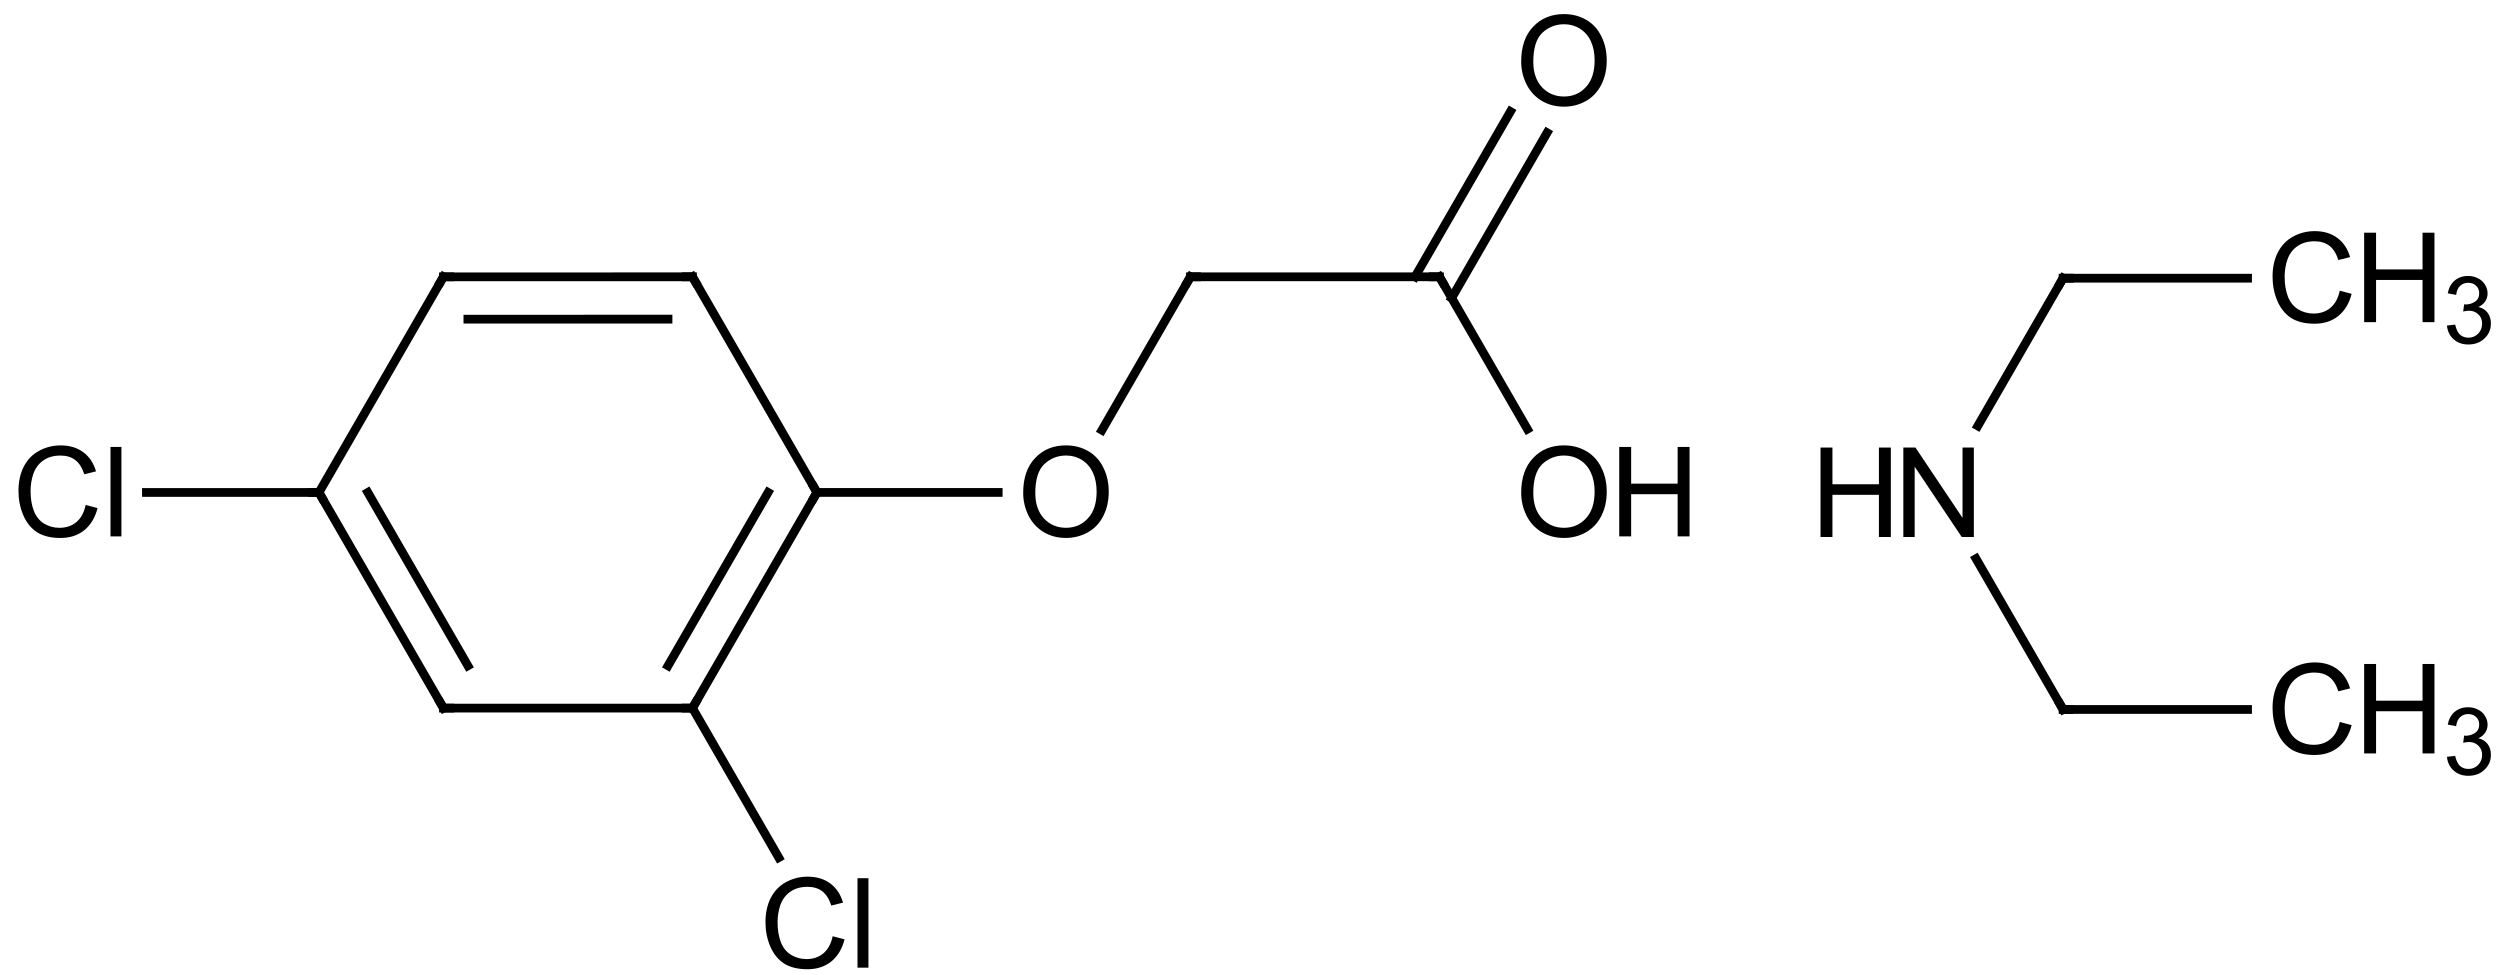 <?xml version="1.0"?>
<!DOCTYPE svg PUBLIC '-//W3C//DTD SVG 1.0//EN'
          'http://www.w3.org/TR/2001/REC-SVG-20010904/DTD/svg10.dtd'>
<svg fill-opacity="1" xmlns:xlink="http://www.w3.org/1999/xlink" color-rendering="auto" color-interpolation="auto" text-rendering="auto" stroke="black" stroke-linecap="square" width="200" stroke-miterlimit="10" shape-rendering="auto" stroke-opacity="1" fill="black" stroke-dasharray="none" font-weight="normal" stroke-width="1" viewBox="0 0 200.0 78.0" height="78" xmlns="http://www.w3.org/2000/svg" font-family="&apos;Dialog&apos;" font-style="normal" stroke-linejoin="miter" font-size="12" stroke-dashoffset="0" image-rendering="auto"
><!--Generated in ChemDoodle 9.1.0: PD94bWwgdmVyc2lvbj0iMS4wIiBlbmNvZGluZz0iVVRGLTgiPz4KPGQgZj0iczppY3htbCIgaWQ9IjEiIG12PSJzOjMuMy4wIiBwPSJzOkNoZW1Eb29kbGUiIHY9InM6OS4xLjAiPjxwIGIxMD0iYjp0cnVlIiBiMTA1PSJiOnRydWUiIGIxMDY9ImI6ZmFsc2UiIGIxMDc9ImI6ZmFsc2UiIGIxMDk9ImI6ZmFsc2UiIGIxMTA9ImI6ZmFsc2UiIGIxMTE9ImI6dHJ1ZSIgYjExMj0iYjp0cnVlIiBiMTE0PSJiOnRydWUiIGIxMTU9ImI6ZmFsc2UiIGIxMTY9ImI6dHJ1ZSIgYjExOD0iYjp0cnVlIiBiMTIxPSJiOnRydWUiIGIxMjk9ImI6ZmFsc2UiIGIxMzE9ImI6ZmFsc2UiIGIxMzI9ImI6ZmFsc2UiIGIxMzM9ImI6dHJ1ZSIgYjE0NT0iYjpmYWxzZSIgYjE0Nj0iYjp0cnVlIiBiMTQ3PSJiOnRydWUiIGIxNTI9ImI6ZmFsc2UiIGIxNTU9ImI6dHJ1ZSIgYjE2Nj0iYjp0cnVlIiBiMTY3PSJiOnRydWUiIGIxNzA9ImI6ZmFsc2UiIGIxNzE9ImI6dHJ1ZSIgYjE3Mz0iYjp0cnVlIiBiMTc5PSJiOnRydWUiIGIyMDE9ImI6ZmFsc2UiIGIyMTY9ImI6dHJ1ZSIgYjIyNj0iYjp0cnVlIiBiMjI3PSJiOmZhbHNlIiBiMjM9ImI6dHJ1ZSIgYjI0PSJiOnRydWUiIGIyNDU9ImI6dHJ1ZSIgYjI0Nj0iYjp0cnVlIiBiMjQ3PSJiOmZhbHNlIiBiMjQ4PSJiOmZhbHNlIiBiMjU1PSJiOmZhbHNlIiBiMjU2PSJiOnRydWUiIGIzNT0iYjpmYWxzZSIgYjQwPSJiOmZhbHNlIiBiNDE9ImI6dHJ1ZSIgYjQyPSJiOmZhbHNlIiBiOTA9ImI6ZmFsc2UiIGI5Mz0iYjp0cnVlIiBjMTA9ImM6MTI4LDEyOCwxMjgiIGMxMT0iYzoxMjgsMCwwIiBjMTI9ImM6MCwwLDAiIGMxOT0iYzowLDAsMCIgYzI9ImM6MCwwLDAiIGMzPSJjOjAsMCwwIiBjND0iYzoxMjgsMTI4LDEyOCIgYzU9ImM6MjU1LDI1NSwyNTUiIGM2PSJjOjAsMCwwIiBjNz0iYzoyNTUsMjU1LDI1NSIgYzg9ImM6MCwwLDAiIGM5PSJjOjAsMCwwIiBmMT0iZjoyMC4wIiBmMTA9ImY6MTAuMCIgZjExPSJmOjAuNTIzNTk4OCIgZjEyPSJmOjUuMCIgZjEzPSJmOjMuMCIgZjE0PSJmOjEuMiIgZjE1PSJmOjAuMCIgZjE2PSJmOjYuMCIgZjE3PSJmOjIuMCIgZjE4PSJmOjQuMCIgZjE5PSJmOjAuMTA0NzE5NzYiIGYyPSJmOjEuMCIgZjIxPSJmOjIuMCIgZjIyPSJmOjMuMCIgZjIzPSJmOjAuMCIgZjI0PSJmOjEwLjAiIGYyNT0iZjoxLjAiIGYyOD0iZjoxLjAiIGYyOT0iZjoxLjAiIGYzPSJmOjAuNSIgZjMwPSJmOjAuNSIgZjMxPSJmOjAuMyIgZjM0PSJmOjYuMCIgZjM1PSJmOjUuNDk3Nzg3IiBmMzY9ImY6MC43IiBmMzc9ImY6MS4wIiBmMzg9ImY6My4wIiBmMzk9ImY6MS4yIiBmND0iZjo1LjAiIGY0MD0iZjowLjAiIGY0MT0iZjoxLjAiIGY0Mj0iZjoxMC4wIiBmNDM9ImY6MTAuMCIgZjQ0PSJmOjAuNTIzNTk4OCIgZjQ1PSJmOjUuMCIgZjQ2PSJmOjEuMCIgZjQ3PSJmOjMuMCIgZjQ4PSJmOjEuMiIgZjQ5PSJmOjAuMCIgZjU9ImY6MC4xNSIgZjUxPSJmOjIwLjAiIGY1Mj0iZjo1LjAiIGY1Mz0iZjoxNS4wIiBmNTQ9ImY6MC4zIiBmNTU9ImY6MS4wIiBmNTY9ImY6MC41IiBmNTc9ImY6MS4wIiBmNTg9ImY6Mi41IiBmNTk9ImY6NC4wIiBmNj0iZjoxLjA0NzE5NzYiIGY2MT0iZjoyLjAiIGY2Mj0iZjoxMC4wIiBmNjM9ImY6MS4wIiBmNjU9ImY6NS4wIiBmNjY9ImY6NC4wIiBmNjc9ImY6MjAuMCIgZjY4PSJmOjAuNCIgZjY5PSJmOjMuMCIgZjc9ImY6MS41IiBmNzA9ImY6MTIuMCIgZjcxPSJmOjEwLjAiIGY5PSJmOjAuNyIgaTE1PSJpOjIiIGkxNj0iaTowIiBpMTc9Imk6MCIgaTI9Imk6NzkyIiBpMjI9Imk6MiIgaTI2PSJpOjEiIGkyOT0iaToxIiBpMz0iaTo2MTIiIGkzMD0iaToxIiBpMzM9Imk6MCIgaTM3PSJpOjAiIGk0PSJpOjM2IiBpNDA9Imk6MSIgaTQzPSJpOjEiIGk1PSJpOjM2IiBpNj0iaTozNiIgaTc9Imk6MzYiIGlkPSIyIiBzMjA9InM6QmFzaWMiIHMyMj0iczpBbmdzdHJvbSIgdDE9InQ6QXJpYWwsMCwxMSIgdDI9InQ6VGltZXMgTmV3IFJvbWFuLDAsMTIiLz48YW4gYT0iczpudWxsIiBjaT0iczpudWxsIiBjbj0iczpudWxsIiBjcz0iczpudWxsIiBkPSJzOm51bGwiIGlkPSIzIiBrPSJzOm51bGwiIHQ9InM6bnVsbCIvPjxjdCBpZD0iNCIvPjxmdCBpZD0iNSI+PF9mIHZhbHVlPSJBcmlhbCIvPjwvZnQ+PGEgYXQyPSJiOmZhbHNlIiBhdDM9ImQ6MC4wIiBhdDQ9Imk6MCIgY28xPSJiOmZhbHNlIiBpZD0iNiIgbD0iczpDIiBwPSJwMzo2My4zOTY1ODQsMzAuMTQ0MzQsMC4wIiB0MT0idDpBcmlhbCwwLDEwIi8+PGEgYXQyPSJiOmZhbHNlIiBhdDM9ImQ6MC4wIiBhdDQ9Imk6MCIgY28xPSJiOmZhbHNlIiBpZD0iNyIgbD0iczpDIiBwPSJwMzo3My4zNTcsNDcuMzk1MzE3LDAuMCIgdDE9InQ6QXJpYWwsMCwxMCIvPjxhIGF0Mj0iYjpmYWxzZSIgYXQzPSJkOjAuMCIgYXQ0PSJpOjAiIGNvMT0iYjpmYWxzZSIgaWQ9IjgiIGw9InM6QyIgcD0icDM6NDMuNDc1MzY1LDMwLjE0NTU1NCwwLjAiIHQxPSJ0OkFyaWFsLDAsMTAiLz48YSBhdDI9ImI6ZmFsc2UiIGF0Mz0iZDowLjAiIGF0ND0iaTowIiBjbzE9ImI6ZmFsc2UiIGlkPSI5IiBsPSJzOkMiIHA9InAzOjYzLjM5NjI0OCw2NC42NDc1MiwwLjAiIHQxPSJ0OkFyaWFsLDAsMTAiLz48YSBhdDI9ImI6ZmFsc2UiIGF0Mz0iZDowLjAiIGF0ND0iaTowIiBjbzE9ImI6ZmFsc2UiIGlkPSIxMCIgbD0iczpPIiBwPSJwMzo5My4yNzcwMTYsNDcuMzk1MjUsMC4wIiB0MT0idDpBcmlhbCwwLDEwIi8+PGEgYXQyPSJiOmZhbHNlIiBhdDM9ImQ6MC4wIiBhdDQ9Imk6MCIgY28xPSJiOmZhbHNlIiBpZD0iMTEiIGw9InM6QyIgcD0icDM6MzMuNTE2MjQzLDQ3LjM5Njc3NCwwLjAiIHQxPSJ0OkFyaWFsLDAsMTAiLz48YSBhdDI9ImI6ZmFsc2UiIGF0Mz0iZDowLjAiIGF0ND0iaTowIiBjbzE9ImI6ZmFsc2UiIGlkPSIxMiIgbD0iczpDIiBwPSJwMzo0My40NzY2OTIsNjQuNjQ3NzY2LDAuMCIgdDE9InQ6QXJpYWwsMCwxMCIvPjxhIGF0Mj0iYjpmYWxzZSIgYXQzPSJkOjAuMCIgYXQ0PSJpOjAiIGNvMT0iYjpmYWxzZSIgaWQ9IjEzIiBsPSJzOkNsIiBwPSJwMzo3My4zNTYyMSw4MS44OTg3NiwwLjAiIHQxPSJ0OkFyaWFsLDAsMTAiLz48YSBhdDI9ImI6ZmFsc2UiIGF0Mz0iZDowLjAiIGF0ND0iaTowIiBjbzE9ImI6ZmFsc2UiIGlkPSIxNCIgbD0iczpDIiBwPSJwMzoxMDMuMjM3MDIsMzAuMTQ0MDIsMC4wIiB0MT0idDpBcmlhbCwwLDEwIi8+PGEgYXQyPSJiOmZhbHNlIiBhdDM9ImQ6MC4wIiBhdDQ9Imk6MCIgY28xPSJiOmZhbHNlIiBpZD0iMTUiIGw9InM6Q2wiIHA9InAzOjEzLjU5NjI1Miw0Ny4zOTczODUsMC4wIiB0MT0idDpBcmlhbCwwLDEwIi8+PGEgYXQyPSJiOmZhbHNlIiBhdDM9ImQ6MC4wIiBhdDQ9Imk6MCIgY28xPSJiOmZhbHNlIiBpZD0iMTYiIGw9InM6QyIgcD0icDM6MTIzLjE1NzAxLDMwLjE0NDA1OCwwLjAiIHQxPSJ0OkFyaWFsLDAsMTAiLz48YSBhdDI9ImI6ZmFsc2UiIGF0Mz0iZDowLjAiIGF0ND0iaTowIiBjbzE9ImI6ZmFsc2UiIGlkPSIxNyIgbD0iczpPIiBwPSJwMzoxMzMuMTE3MTMsMTIuODkyOTA0LDAuMCIgdDE9InQ6QXJpYWwsMCwxMCIvPjxhIGF0Mj0iYjpmYWxzZSIgYXQzPSJkOjAuMCIgYXQ0PSJpOjAiIGNvMT0iYjpmYWxzZSIgaWQ9IjE4IiBsPSJzOk8iIHA9InAzOjEzMy4xMTY5MSw0Ny4zOTUzNDgsMC4wIiB0MT0idDpBcmlhbCwwLDEwIi8+PGIgYTE9Imk6NyIgYTI9Imk6NiIgYm8yPSJiOmZhbHNlIiBibzM9Imk6MiIgY28xPSJiOmZhbHNlIiBmMj0iZjowLjciIGlkPSIxOSIgdD0iczpTaW5nbGUiIHpvPSJzOjAiLz48YiBhMT0iaTo4IiBhMj0iaTo2IiBiMjQ9ImI6ZmFsc2UiIGJvMj0iYjpmYWxzZSIgYm8zPSJpOjIiIGNvMT0iYjpmYWxzZSIgZjE2PSJmOjMuNCIgZjI9ImY6MC43IiBmNT0iZjowLjE3IiBpZD0iMjAiIHQ9InM6RG91YmxlIiB6bz0iczoxIi8+PGIgYTE9Imk6OSIgYTI9Imk6NyIgYjI0PSJiOmZhbHNlIiBibzI9ImI6ZmFsc2UiIGJvMz0iaToyIiBjbzE9ImI6ZmFsc2UiIGYxNj0iZjozLjQiIGYyPSJmOjAuNyIgZjU9ImY6MC4xNyIgaWQ9IjIxIiB0PSJzOkRvdWJsZSIgem89InM6MiIvPjxiIGExPSJpOjEwIiBhMj0iaTo3IiBibzI9ImI6ZmFsc2UiIGJvMz0iaToyIiBjbzE9ImI6ZmFsc2UiIGYyPSJmOjAuNyIgaWQ9IjIyIiB0PSJzOlNpbmdsZSIgem89InM6NiIvPjxiIGExPSJpOjExIiBhMj0iaTo4IiBibzI9ImI6ZmFsc2UiIGJvMz0iaToyIiBjbzE9ImI6ZmFsc2UiIGYyPSJmOjAuNyIgaWQ9IjIzIiB0PSJzOlNpbmdsZSIgem89InM6MyIvPjxiIGExPSJpOjEyIiBhMj0iaTo5IiBibzI9ImI6ZmFsc2UiIGJvMz0iaToyIiBjbzE9ImI6ZmFsc2UiIGYyPSJmOjAuNyIgaWQ9IjI0IiB0PSJzOlNpbmdsZSIgem89InM6NCIvPjxiIGExPSJpOjkiIGEyPSJpOjEzIiBibzI9ImI6ZmFsc2UiIGJvMz0iaToyIiBjbzE9ImI6ZmFsc2UiIGYyPSJmOjAuNyIgaWQ9IjI1IiB0PSJzOlNpbmdsZSIgem89InM6MTIiLz48YiBhMT0iaToxNCIgYTI9Imk6MTAiIGJvMj0iYjpmYWxzZSIgYm8zPSJpOjIiIGNvMT0iYjpmYWxzZSIgZjI9ImY6MC43IiBpZD0iMjYiIHQ9InM6U2luZ2xlIiB6bz0iczo4Ii8+PGIgYTE9Imk6MTIiIGEyPSJpOjExIiBiMjQ9ImI6ZmFsc2UiIGJvMj0iYjpmYWxzZSIgYm8zPSJpOjIiIGNvMT0iYjpmYWxzZSIgZjE2PSJmOjMuNCIgZjI9ImY6MC43IiBmNT0iZjowLjE3IiBpZD0iMjciIHQ9InM6RG91YmxlIiB6bz0iczo1Ii8+PGIgYTE9Imk6MTUiIGEyPSJpOjExIiBibzI9ImI6ZmFsc2UiIGJvMz0iaToyIiBjbzE9ImI6ZmFsc2UiIGYyPSJmOjAuNyIgaWQ9IjI4IiB0PSJzOlNpbmdsZSIgem89InM6NyIvPjxiIGExPSJpOjE2IiBhMj0iaToxNCIgYm8yPSJiOmZhbHNlIiBibzM9Imk6MiIgY28xPSJiOmZhbHNlIiBmMj0iZjowLjciIGlkPSIyOSIgdD0iczpTaW5nbGUiIHpvPSJzOjkiLz48YiBhMT0iaToxNyIgYTI9Imk6MTYiIGIyND0iYjpmYWxzZSIgYm8yPSJiOmZhbHNlIiBibzM9Imk6MiIgY28xPSJiOmZhbHNlIiBmMTY9ImY6My40IiBmMj0iZjowLjciIGY1PSJmOjAuMTciIGlkPSIzMCIgdD0iczpEb3VibGUiIHpvPSJzOjEwIi8+PGIgYTE9Imk6MTgiIGEyPSJpOjE2IiBibzI9ImI6ZmFsc2UiIGJvMz0iaToyIiBjbzE9ImI6ZmFsc2UiIGYyPSJmOjAuNyIgaWQ9IjMxIiB0PSJzOlNpbmdsZSIgem89InM6MTEiLz48YSBhdDI9ImI6ZmFsc2UiIGF0Mz0iZDowLjAiIGF0ND0iaTowIiBjbzE9ImI6ZmFsc2UiIGlkPSIzMiIgbD0iczpOIiBwPSJwMzoxNjMuMDg3Nyw0Ny41MDY5OTYsMC4wIiB0MT0idDpBcmlhbCwwLDEwIi8+PGEgYXQyPSJiOmZhbHNlIiBhdDM9ImQ6MC4wIiBhdDQ9Imk6MCIgY28xPSJiOmZhbHNlIiBpZD0iMzMiIGw9InM6QyIgcD0icDM6MTczLjA0Nzc2LDMwLjI1NTc3NSwwLjAiIHQxPSJ0OkFyaWFsLDAsMTAiLz48YSBhdDI9ImI6ZmFsc2UiIGF0Mz0iZDowLjAiIGF0ND0iaTowIiBjbzE9ImI6ZmFsc2UiIGlkPSIzNCIgbD0iczpDIiBwPSJwMzoxNzMuMDQ3NzYsNjQuNzU4MjQsMC4wIiB0MT0idDpBcmlhbCwwLDEwIi8+PGEgYXQyPSJiOmZhbHNlIiBhdDM9ImQ6MC4wIiBhdDQ9Imk6MCIgY28xPSJiOmZhbHNlIiBpZD0iMzUiIGw9InM6QyIgcD0icDM6MTkyLjk2Nzc0LDMwLjI1NTg1MiwwLjAiIHQxPSJ0OkFyaWFsLDAsMTAiLz48YSBhdDI9ImI6ZmFsc2UiIGF0Mz0iZDowLjAiIGF0ND0iaTowIiBjbzE9ImI6ZmFsc2UiIGlkPSIzNiIgbD0iczpDIiBwPSJwMzoxOTIuOTY3NzQsNjQuNzU4MywwLjAiIHQxPSJ0OkFyaWFsLDAsMTAiLz48YiBhMT0iaTozMiIgYTI9Imk6MzMiIGJvMj0iYjpmYWxzZSIgYm8zPSJpOjIiIGNvMT0iYjpmYWxzZSIgZjI9ImY6MC43IiBpZD0iMzciIHQ9InM6U2luZ2xlIiB6bz0iczoxNCIvPjxiIGExPSJpOjMyIiBhMj0iaTozNCIgYm8yPSJiOmZhbHNlIiBibzM9Imk6MiIgY28xPSJiOmZhbHNlIiBmMj0iZjowLjciIGlkPSIzOCIgdD0iczpTaW5nbGUiIHpvPSJzOjEzIi8+PGIgYTE9Imk6MzMiIGEyPSJpOjM1IiBibzI9ImI6ZmFsc2UiIGJvMz0iaToyIiBjbzE9ImI6ZmFsc2UiIGYyPSJmOjAuNyIgaWQ9IjM5IiB0PSJzOlNpbmdsZSIgem89InM6MTUiLz48YiBhMT0iaTozNCIgYTI9Imk6MzYiIGJvMj0iYjpmYWxzZSIgYm8zPSJpOjIiIGNvMT0iYjpmYWxzZSIgZjI9ImY6MC43IiBpZD0iNDAiIHQ9InM6U2luZ2xlIiB6bz0iczoxNiIvPjwvZD4=--><defs id="genericDefs"
  /><g
  ><g stroke-linecap="butt" transform="translate(-8,-8)" text-rendering="geometricPrecision" color-rendering="optimizeQuality" image-rendering="optimizeQuality" color-interpolation="linearRGB" stroke-width="0.7"
    ><line y2="30.144" fill="none" x1="73.357" x2="63.397" y1="47.395"
      /><line y2="30.144" fill="none" x1="43.475" x2="63.397" y1="30.146"
      /><line y2="33.531" fill="none" x1="45.431" x2="61.441" y1="33.532"
      /><line y2="47.395" fill="none" x1="63.396" x2="73.357" y1="64.647"
      /><line y2="47.395" fill="none" x1="61.441" x2="69.447" y1="61.261"
      /><line y2="30.146" fill="none" x1="33.516" x2="43.475" y1="47.397"
      /><line y2="64.647" fill="none" x1="43.477" x2="63.396" y1="64.648"
      /><line y2="47.397" fill="none" x1="43.477" x2="33.516" y1="64.648"
      /><line y2="47.397" fill="none" x1="45.432" x2="37.426" y1="61.261"
      /><line y2="47.395" fill="none" x1="87.855" x2="73.357" y1="47.395"
      /><line y2="47.397" fill="none" x1="19.715" x2="33.516" y1="47.397"
      /><line y2="42.413" fill="none" x1="103.237" x2="96.153" y1="30.144"
      /><line y2="30.144" fill="none" x1="123.157" x2="103.237" y1="30.144"
      /><line y2="30.144" fill="none" x1="128.834" x2="121.202" y1="16.924"
      /><line y2="31.837" fill="none" x1="131.767" x2="124.135" y1="18.618"
      /><line y2="30.144" fill="none" x1="130.192" x2="123.157" y1="42.33"
      /><line y2="76.605" fill="none" x1="63.396" x2="70.3" y1="64.647"
      /><path fill="none" d="M62.897 30.144 L63.397 30.144 L63.647 30.577" stroke-miterlimit="5"
      /><path fill="none" d="M73.107 47.828 L73.357 47.395 L73.107 46.962" stroke-miterlimit="5"
      /><path fill="none" d="M43.975 30.145 L43.475 30.146 L43.225 30.579" stroke-miterlimit="5"
      /><path fill="none" d="M63.646 64.215 L63.396 64.647 L62.896 64.647" stroke-miterlimit="5"
      /><path d="M89.855 47.426 Q89.855 45.645 90.808 44.645 Q91.761 43.63 93.277 43.63 Q94.277 43.63 95.074 44.098 Q95.871 44.567 96.277 45.426 Q96.699 46.27 96.699 47.348 Q96.699 48.426 96.261 49.286 Q95.824 50.145 95.011 50.598 Q94.215 51.036 93.277 51.036 Q92.261 51.036 91.465 50.551 Q90.668 50.051 90.261 49.208 Q89.855 48.364 89.855 47.426 ZM90.824 47.442 Q90.824 48.739 91.527 49.489 Q92.23 50.223 93.277 50.223 Q94.34 50.223 95.027 49.473 Q95.73 48.723 95.73 47.333 Q95.73 46.458 95.433 45.817 Q95.136 45.161 94.558 44.801 Q93.996 44.442 93.293 44.442 Q92.277 44.442 91.543 45.13 Q90.824 45.817 90.824 47.442 Z" stroke-miterlimit="5" stroke="none"
      /><path fill="none" d="M33.766 47.83 L33.516 47.397 L33.016 47.397" stroke-miterlimit="5"
      /><path fill="none" d="M43.227 64.215 L43.477 64.648 L43.977 64.648" stroke-miterlimit="5"
      /><path d="M74.613 82.899 L75.566 83.149 Q75.269 84.305 74.488 84.93 Q73.722 85.539 72.597 85.539 Q71.441 85.539 70.706 85.071 Q69.988 84.586 69.613 83.696 Q69.238 82.805 69.238 81.774 Q69.238 80.664 69.659 79.836 Q70.097 78.993 70.878 78.571 Q71.675 78.133 72.613 78.133 Q73.691 78.133 74.425 78.68 Q75.159 79.227 75.441 80.211 L74.503 80.446 Q74.253 79.664 73.784 79.305 Q73.316 78.946 72.597 78.946 Q71.769 78.946 71.206 79.352 Q70.659 79.743 70.425 80.414 Q70.206 81.071 70.206 81.774 Q70.206 82.696 70.472 83.383 Q70.738 84.055 71.3 84.399 Q71.863 84.727 72.519 84.727 Q73.316 84.727 73.863 84.274 Q74.425 83.805 74.613 82.899 ZM76.6 85.414 L76.6 78.258 L77.475 78.258 L77.475 85.414 L76.6 85.414 Z" stroke-miterlimit="5" stroke="none"
      /><path fill="none" d="M102.987 30.577 L103.237 30.144 L103.737 30.144" stroke-miterlimit="5"
      /><path d="M14.853 48.397 L15.806 48.647 Q15.509 49.804 14.728 50.429 Q13.962 51.038 12.837 51.038 Q11.681 51.038 10.946 50.569 Q10.228 50.085 9.853 49.194 Q9.478 48.304 9.478 47.272 Q9.478 46.163 9.899 45.335 Q10.337 44.491 11.118 44.069 Q11.915 43.632 12.853 43.632 Q13.931 43.632 14.665 44.179 Q15.399 44.725 15.681 45.71 L14.743 45.944 Q14.493 45.163 14.024 44.804 Q13.556 44.444 12.837 44.444 Q12.009 44.444 11.446 44.85 Q10.899 45.241 10.665 45.913 Q10.446 46.569 10.446 47.272 Q10.446 48.194 10.712 48.882 Q10.978 49.554 11.54 49.897 Q12.103 50.225 12.759 50.225 Q13.556 50.225 14.103 49.772 Q14.665 49.304 14.853 48.397 ZM16.84 50.913 L16.84 43.757 L17.715 43.757 L17.715 50.913 L16.84 50.913 Z" stroke-miterlimit="5" stroke="none"
      /><path fill="none" d="M123.407 30.577 L123.157 30.144 L122.657 30.144" stroke-miterlimit="5"
      /><path d="M129.695 47.427 Q129.695 45.645 130.648 44.645 Q131.601 43.63 133.117 43.63 Q134.117 43.63 134.914 44.099 Q135.711 44.567 136.117 45.427 Q136.539 46.27 136.539 47.349 Q136.539 48.427 136.101 49.286 Q135.664 50.145 134.851 50.599 Q134.054 51.036 133.117 51.036 Q132.101 51.036 131.304 50.552 Q130.507 50.052 130.101 49.208 Q129.695 48.364 129.695 47.427 ZM130.664 47.442 Q130.664 48.739 131.367 49.489 Q132.07 50.224 133.117 50.224 Q134.179 50.224 134.867 49.474 Q135.57 48.724 135.57 47.333 Q135.57 46.458 135.273 45.817 Q134.976 45.161 134.398 44.802 Q133.836 44.442 133.132 44.442 Q132.117 44.442 131.382 45.13 Q130.664 45.817 130.664 47.442 Z" stroke-miterlimit="5" stroke="none"
      /><path d="M137.539 50.911 L137.539 43.755 L138.492 43.755 L138.492 46.692 L142.211 46.692 L142.211 43.755 L143.164 43.755 L143.164 50.911 L142.211 50.911 L142.211 47.536 L138.492 47.536 L138.492 50.911 L137.539 50.911 Z" stroke-miterlimit="5" stroke="none"
      /><path d="M129.695 12.924 Q129.695 11.143 130.648 10.143 Q131.601 9.127 133.117 9.127 Q134.117 9.127 134.914 9.596 Q135.711 10.065 136.117 10.924 Q136.539 11.768 136.539 12.846 Q136.539 13.924 136.101 14.784 Q135.664 15.643 134.851 16.096 Q134.055 16.534 133.117 16.534 Q132.101 16.534 131.305 16.049 Q130.508 15.549 130.101 14.705 Q129.695 13.862 129.695 12.924 ZM130.664 12.94 Q130.664 14.237 131.367 14.987 Q132.07 15.721 133.117 15.721 Q134.18 15.721 134.867 14.971 Q135.57 14.221 135.57 12.83 Q135.57 11.955 135.273 11.315 Q134.976 10.659 134.398 10.299 Q133.836 9.94 133.133 9.94 Q132.117 9.94 131.383 10.627 Q130.664 11.315 130.664 12.94 Z" stroke-miterlimit="5" stroke="none"
      /><line y2="64.758" fill="none" x1="166.081" x2="173.048" y1="52.692"
      /><line y2="30.256" fill="none" x1="166.226" x2="173.048" y1="42.072"
      /><line y2="30.256" fill="none" x1="173.048" x2="187.804" y1="30.256"
      /><line y2="64.758" fill="none" x1="173.048" x2="187.804" y1="64.758"
      /><path d="M160.267 50.96 L160.267 43.804 L161.236 43.804 L165.002 49.429 L165.002 43.804 L165.908 43.804 L165.908 50.96 L164.939 50.96 L161.174 45.335 L161.174 50.96 L160.267 50.96 Z" stroke-miterlimit="5" stroke="none"
      /><path d="M153.642 50.96 L153.642 43.804 L154.595 43.804 L154.595 46.741 L158.314 46.741 L158.314 43.804 L159.267 43.804 L159.267 50.96 L158.314 50.96 L158.314 47.585 L154.595 47.585 L154.595 50.96 L153.642 50.96 Z" stroke-miterlimit="5" stroke="none"
      /><path fill="none" d="M173.548 30.256 L173.048 30.256 L172.798 30.689" stroke-miterlimit="5"
      /><path fill="none" d="M173.548 64.758 L173.048 64.758 L172.798 64.325" stroke-miterlimit="5"
      /><path d="M195.179 31.256 L196.132 31.506 Q195.835 32.662 195.054 33.287 Q194.288 33.897 193.163 33.897 Q192.007 33.897 191.272 33.428 Q190.554 32.943 190.179 32.053 Q189.804 31.162 189.804 30.131 Q189.804 29.021 190.226 28.193 Q190.663 27.35 191.444 26.928 Q192.241 26.49 193.179 26.49 Q194.257 26.49 194.991 27.037 Q195.726 27.584 196.007 28.568 L195.069 28.803 Q194.819 28.021 194.351 27.662 Q193.882 27.303 193.163 27.303 Q192.335 27.303 191.772 27.709 Q191.226 28.1 190.991 28.771 Q190.772 29.428 190.772 30.131 Q190.772 31.053 191.038 31.74 Q191.304 32.412 191.866 32.756 Q192.429 33.084 193.085 33.084 Q193.882 33.084 194.429 32.631 Q194.991 32.162 195.179 31.256 Z" stroke-miterlimit="5" stroke="none"
      /><path d="M197.132 33.772 L197.132 26.615 L198.085 26.615 L198.085 29.553 L201.804 29.553 L201.804 26.615 L202.757 26.615 L202.757 33.772 L201.804 33.772 L201.804 30.396 L198.085 30.396 L198.085 33.772 L197.132 33.772 Z" stroke-miterlimit="5" stroke="none"
      /><path d="M203.757 34.045 L204.413 33.967 Q204.538 34.529 204.804 34.779 Q205.085 35.014 205.476 35.014 Q205.929 35.014 206.241 34.701 Q206.569 34.373 206.569 33.889 Q206.569 33.435 206.272 33.154 Q205.976 32.857 205.522 32.857 Q205.335 32.857 205.054 32.92 L205.132 32.342 Q205.194 32.357 205.241 32.357 Q205.663 32.357 205.991 32.139 Q206.335 31.92 206.335 31.451 Q206.335 31.092 206.085 30.857 Q205.851 30.623 205.46 30.623 Q205.069 30.623 204.804 30.873 Q204.554 31.107 204.491 31.592 L203.819 31.467 Q203.944 30.811 204.366 30.451 Q204.804 30.076 205.444 30.076 Q205.882 30.076 206.241 30.264 Q206.616 30.451 206.804 30.779 Q207.007 31.107 207.007 31.467 Q207.007 31.826 206.819 32.107 Q206.632 32.389 206.272 32.56 Q206.741 32.67 207.007 33.014 Q207.272 33.357 207.272 33.889 Q207.272 34.592 206.757 35.076 Q206.257 35.56 205.46 35.56 Q204.757 35.56 204.288 35.139 Q203.819 34.717 203.757 34.045 Z" stroke-miterlimit="5" stroke="none"
      /><path d="M195.179 65.758 L196.132 66.008 Q195.835 67.165 195.054 67.79 Q194.288 68.399 193.163 68.399 Q192.007 68.399 191.272 67.93 Q190.554 67.446 190.179 66.555 Q189.804 65.665 189.804 64.633 Q189.804 63.524 190.226 62.696 Q190.663 61.852 191.444 61.43 Q192.241 60.993 193.179 60.993 Q194.257 60.993 194.991 61.54 Q195.726 62.086 196.007 63.071 L195.069 63.305 Q194.819 62.524 194.351 62.165 Q193.882 61.805 193.163 61.805 Q192.335 61.805 191.772 62.211 Q191.226 62.602 190.991 63.274 Q190.772 63.93 190.772 64.633 Q190.772 65.555 191.038 66.243 Q191.304 66.915 191.866 67.258 Q192.429 67.586 193.085 67.586 Q193.882 67.586 194.429 67.133 Q194.991 66.665 195.179 65.758 Z" stroke-miterlimit="5" stroke="none"
      /><path d="M197.132 68.274 L197.132 61.118 L198.085 61.118 L198.085 64.055 L201.804 64.055 L201.804 61.118 L202.757 61.118 L202.757 68.274 L201.804 68.274 L201.804 64.899 L198.085 64.899 L198.085 68.274 L197.132 68.274 Z" stroke-miterlimit="5" stroke="none"
      /><path d="M203.757 68.547 L204.413 68.469 Q204.538 69.032 204.804 69.282 Q205.085 69.516 205.476 69.516 Q205.929 69.516 206.241 69.204 Q206.569 68.876 206.569 68.391 Q206.569 67.938 206.272 67.657 Q205.976 67.36 205.522 67.36 Q205.335 67.36 205.054 67.422 L205.132 66.844 Q205.194 66.86 205.241 66.86 Q205.663 66.86 205.991 66.641 Q206.335 66.422 206.335 65.954 Q206.335 65.594 206.085 65.36 Q205.851 65.126 205.46 65.126 Q205.069 65.126 204.804 65.376 Q204.554 65.61 204.491 66.094 L203.819 65.969 Q203.944 65.313 204.366 64.954 Q204.804 64.579 205.444 64.579 Q205.882 64.579 206.241 64.766 Q206.616 64.954 206.804 65.282 Q207.007 65.61 207.007 65.969 Q207.007 66.329 206.819 66.61 Q206.632 66.891 206.272 67.063 Q206.741 67.172 207.007 67.516 Q207.272 67.86 207.272 68.391 Q207.272 69.094 206.757 69.579 Q206.257 70.063 205.46 70.063 Q204.757 70.063 204.288 69.641 Q203.819 69.219 203.757 68.547 Z" stroke-miterlimit="5" stroke="none"
    /></g
  ></g
></svg
>
